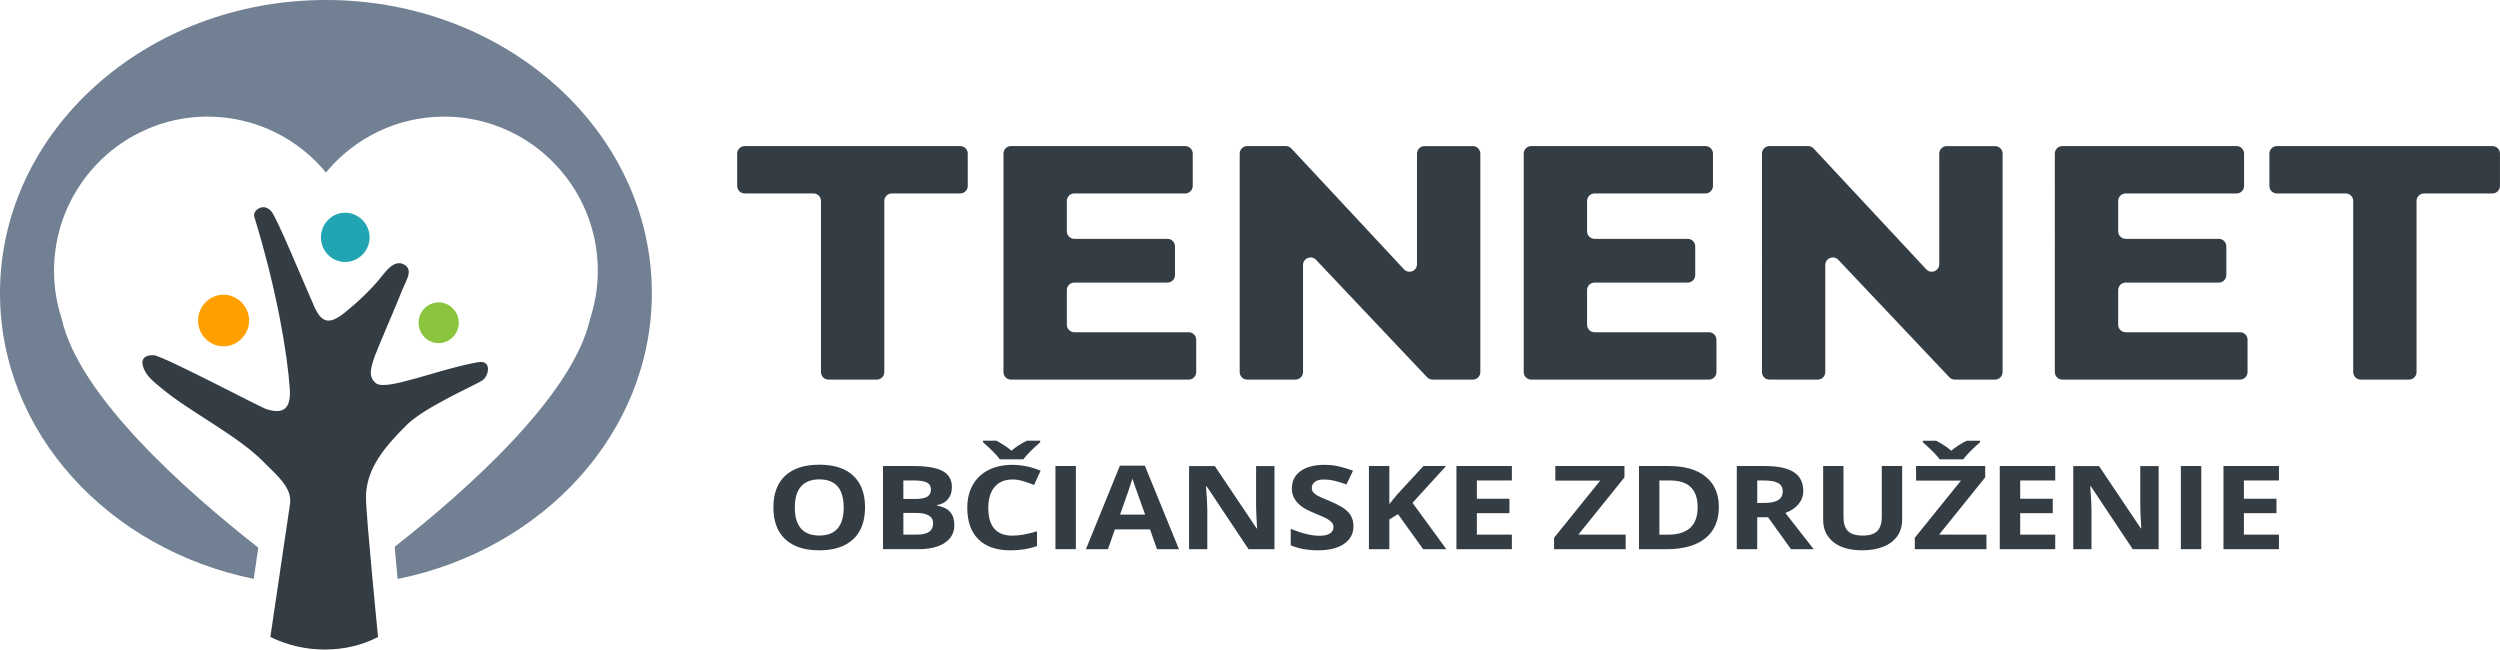 <?xml version="1.0" encoding="UTF-8"?><svg id="Layer_2" xmlns="http://www.w3.org/2000/svg" viewBox="0 0 876.33 227.69"><defs><style>.cls-1{fill:#353d44;}.cls-1,.cls-2,.cls-3,.cls-4,.cls-5{stroke-width:0px;}.cls-2{fill:#718092;}.cls-3{fill:#22a5b2;}.cls-4{fill:#8bc53f;}.cls-5{fill:#ff9f00;}</style></defs><g id="Layer_1-2"><path class="cls-3" d="m120.76,74.57c4.62-.14,8.59,3.59,8.8,8.27.21,4.85-3.7,8.97-8.54,8.99-4.67.02-8.45-3.76-8.52-8.5-.07-4.72,3.62-8.63,8.27-8.77"/><path class="cls-5" d="m78.1,103.31c4.84-.14,8.99,3.76,9.21,8.66.23,5.08-3.87,9.39-8.94,9.42-4.88.02-8.85-3.93-8.93-8.9-.07-4.94,3.79-9.03,8.65-9.18"/><path class="cls-4" d="m153.55,106c3.82-.11,7.1,2.97,7.27,6.84.18,4.01-3.05,7.41-7.05,7.43-3.85.02-6.98-3.1-7.04-7.03-.06-3.9,2.99-7.13,6.83-7.24"/><path class="cls-1" d="m56.18,135.73c10.28,8.72,27.12,16.8,36.55,26.52,4,4.12,9.78,8.62,8.94,14.36-.89,6.12-6.9,46.66-6.9,46.66,11.83,5.89,26.6,5.89,37.75,0,0,0-4.19-42.04-4.23-48.79-.06-10.32,6.82-18.07,14.3-25.55,6.2-6.2,24.28-14.04,26.54-15.62,2.27-1.58,3.4-7.25-1.61-6.34-14.55,2.62-32.26,10.26-35.79,7.33-2.76-2.29-1.63-5.28-.87-8.01.69-2.48,7.97-19.04,10.32-25.05,1.07-2.73,3.86-6.64.48-8.5-3.44-1.89-6.35,2.25-8.33,4.71-3.33,4.12-8.3,8.79-12.51,12.15-5.16,4.11-7.99,3.88-10.63-2.06-3.96-8.91-13.32-31.77-15.21-33.61-1.07-1.05-2.38-1.69-3.91-1.05-1.35.56-2.32,1.85-1.93,3.13,7.97,25.91,11.59,48.13,12.43,60.16.46,6.69-1.85,9.3-8.26,7.23-2.04-.66-36.33-18.76-39.44-18.89-3.52-.14-4.79,1.68-3.4,4.89,1.18,2.74,3.52,4.47,5.71,6.33"/><path class="cls-2" d="m114.25,0C51.15,0,0,46,0,102.74c0,48.91,38.02,89.81,88.93,100.17.54-3.62,1.09-7.38,1.62-10.94-25.41-19.88-62.93-53.14-68.95-80.32-1.71-5.24-2.66-10.84-2.66-16.68,0-20.39,11.24-38.14,27.84-47.37,7.74-4.27,16.57-6.72,25.99-6.72,16.69,0,31.59,7.62,41.49,19.58,9.85-11.96,24.78-19.58,41.44-19.58,9.44,0,18.3,2.45,26.01,6.72,16.6,9.24,27.84,26.98,27.84,47.37,0,5.83-.96,11.44-2.67,16.68-6,27.05-43.14,60.1-68.53,80.01.32,3.56.67,7.4,1.03,11.29,51-10.3,89.11-51.24,89.11-100.21C228.49,46,177.34,0,114.25,0"/><path class="cls-1" d="m336.59,67.81h-23.98c-1.45,0-2.63,1.18-2.63,2.63v59.99c0,1.45-1.18,2.63-2.63,2.63h-16.94c-1.45,0-2.63-1.18-2.63-2.63v-59.99c0-1.45-1.18-2.63-2.63-2.63h-24.11c-1.45,0-2.63-1.18-2.63-2.63v-11.34c0-1.45,1.18-2.63,2.63-2.63h75.56c1.45,0,2.63,1.18,2.63,2.63v11.34c0,1.45-1.18,2.63-2.63,2.63"/><path class="cls-1" d="m419.31,119.09v11.34c0,1.45-1.18,2.63-2.63,2.63h-62.3c-1.45,0-2.63-1.18-2.63-2.63V53.84c0-1.45,1.18-2.63,2.63-2.63h61.08c1.45,0,2.63,1.18,2.63,2.63v11.34c0,1.45-1.18,2.63-2.63,2.63h-38.87c-1.45,0-2.63,1.18-2.63,2.63v10.65c0,1.45,1.18,2.63,2.63,2.63h32.65c1.45,0,2.63,1.18,2.63,2.63v10.07c0,1.45-1.18,2.63-2.63,2.63h-32.65c-1.45,0-2.63,1.18-2.63,2.63v12.15c0,1.45,1.18,2.63,2.63,2.63h40.09c1.45,0,2.63,1.18,2.63,2.63"/><path class="cls-1" d="m456.75,92.87v37.56c0,1.45-1.18,2.63-2.63,2.63h-16.94c-1.45,0-2.63-1.18-2.63-2.63V53.84c0-1.45,1.18-2.63,2.63-2.63h13.55c.73,0,1.43.3,1.93.84l39.48,42.35c1.63,1.75,4.56.6,4.56-1.79v-38.76c0-1.45,1.18-2.63,2.63-2.63h16.94c1.45,0,2.63,1.18,2.63,2.63v76.59c0,1.45-1.18,2.63-2.63,2.63h-14.11c-.72,0-1.41-.3-1.91-.82l-38.95-41.18c-1.64-1.73-4.54-.57-4.54,1.81"/><path class="cls-1" d="m601.67,119.09v11.34c0,1.45-1.18,2.63-2.63,2.63h-62.3c-1.45,0-2.63-1.18-2.63-2.63V53.84c0-1.45,1.18-2.63,2.63-2.63h61.08c1.45,0,2.63,1.18,2.63,2.63v11.34c0,1.45-1.18,2.63-2.63,2.63h-38.87c-1.45,0-2.63,1.18-2.63,2.63v10.65c0,1.45,1.18,2.63,2.63,2.63h32.65c1.45,0,2.63,1.18,2.63,2.63v10.07c0,1.45-1.18,2.63-2.63,2.63h-32.65c-1.45,0-2.63,1.18-2.63,2.63v12.15c0,1.45,1.18,2.63,2.63,2.63h40.09c1.45,0,2.63,1.18,2.63,2.63"/><path class="cls-1" d="m639.82,92.87v37.56c0,1.45-1.18,2.63-2.63,2.63h-16.94c-1.45,0-2.63-1.18-2.63-2.63V53.84c0-1.45,1.18-2.63,2.63-2.63h13.55c.73,0,1.43.3,1.93.84l39.48,42.35c1.63,1.75,4.56.6,4.56-1.79v-38.76c0-1.45,1.18-2.63,2.63-2.63h16.94c1.45,0,2.63,1.18,2.63,2.63v76.59c0,1.45-1.18,2.63-2.63,2.63h-14.11c-.72,0-1.41-.3-1.91-.82l-38.95-41.18c-1.64-1.73-4.54-.57-4.54,1.81"/><path class="cls-1" d="m787.84,119.09v11.34c0,1.45-1.18,2.63-2.63,2.63h-62.3c-1.45,0-2.63-1.18-2.63-2.63V53.84c0-1.45,1.18-2.63,2.63-2.63h61.08c1.45,0,2.63,1.18,2.63,2.63v11.34c0,1.45-1.18,2.63-2.63,2.63h-38.87c-1.45,0-2.63,1.18-2.63,2.63v10.65c0,1.45,1.18,2.63,2.63,2.63h32.65c1.45,0,2.63,1.18,2.63,2.63v10.07c0,1.45-1.18,2.63-2.63,2.63h-32.65c-1.45,0-2.63,1.18-2.63,2.63v12.15c0,1.45,1.18,2.63,2.63,2.63h40.09c1.45,0,2.63,1.18,2.63,2.63"/><path class="cls-1" d="m873.69,67.81h-23.98c-1.45,0-2.63,1.18-2.63,2.63v59.99c0,1.45-1.18,2.63-2.63,2.63h-16.94c-1.45,0-2.63-1.18-2.63-2.63v-59.99c0-1.45-1.18-2.63-2.63-2.63h-24.12c-1.45,0-2.63-1.18-2.63-2.63v-11.34c0-1.45,1.18-2.63,2.63-2.63h75.56c1.45,0,2.63,1.18,2.63,2.63v11.34c0,1.45-1.18,2.63-2.63,2.63"/><path class="cls-1" d="m303.22,177.89c0,4.83-1.38,8.54-4.15,11.13-2.77,2.59-6.74,3.89-11.91,3.89s-9.14-1.3-11.91-3.89c-2.77-2.59-4.15-6.32-4.15-11.17s1.39-8.56,4.17-11.12c2.78-2.56,6.76-3.84,11.94-3.84s9.15,1.29,11.9,3.87c2.75,2.58,4.12,6.29,4.12,11.13m-24.62,0c0,3.26.71,5.71,2.15,7.36,1.43,1.65,3.57,2.47,6.42,2.47,5.71,0,8.56-3.28,8.56-9.83s-2.84-9.85-8.52-9.85c-2.85,0-4.99.83-6.44,2.48-1.45,1.65-2.17,4.11-2.17,7.37"/><path class="cls-1" d="m309.51,163.35h10.5c4.78,0,8.26.59,10.42,1.76,2.16,1.18,3.24,3.05,3.24,5.61,0,1.74-.47,3.17-1.42,4.29-.95,1.12-2.2,1.79-3.77,2.01v.2c2.14.41,3.68,1.18,4.63,2.31.95,1.13,1.42,2.63,1.42,4.51,0,2.66-1.11,4.73-3.33,6.22-2.22,1.49-5.24,2.23-9.06,2.23h-12.62v-29.15Zm7.15,11.55h4.15c1.94,0,3.34-.26,4.21-.78.87-.52,1.3-1.38,1.3-2.57,0-1.12-.47-1.92-1.42-2.4-.95-.49-2.44-.73-4.49-.73h-3.76v6.48Zm0,4.9v7.6h4.66c1.97,0,3.42-.32,4.36-.98.94-.65,1.41-1.65,1.41-2.99,0-2.42-2-3.63-6-3.63h-4.43Z"/><path class="cls-1" d="m354.89,168.08c-2.69,0-4.78.87-6.25,2.62-1.48,1.75-2.22,4.18-2.22,7.31,0,6.5,2.82,9.75,8.47,9.75,2.37,0,5.24-.51,8.61-1.53v5.18c-2.77,1-5.86,1.5-9.28,1.5-4.91,0-8.66-1.29-11.26-3.86-2.6-2.57-3.9-6.26-3.9-11.08,0-3.03.64-5.69,1.91-7.97,1.28-2.28,3.11-4.03,5.51-5.24,2.39-1.22,5.2-1.82,8.41-1.82s6.57.68,9.88,2.05l-2.31,5.02c-1.26-.52-2.53-.97-3.81-1.36-1.28-.39-2.53-.58-3.76-.58m9.74-13.6v.54c-1.29,1.12-2.48,2.23-3.57,3.34-1.09,1.11-1.87,2-2.34,2.66h-8.24c-.45-.62-1.08-1.37-1.91-2.24-.83-.87-2.16-2.12-3.99-3.76v-.54h4.68c2.26,1.24,4.02,2.41,5.29,3.51,1.29-1.16,3.09-2.33,5.4-3.51h4.69Z"/><rect class="cls-1" x="369.97" y="163.35" width="7.16" height="29.15"/><path class="cls-1" d="m405.56,192.51l-2.45-6.94h-12.3l-2.45,6.94h-7.71l11.91-29.27h8.75l11.95,29.27h-7.71Zm-4.15-12.12c-2.26-6.29-3.53-9.84-3.82-10.67-.28-.82-.49-1.48-.61-1.96-.51,1.7-1.96,5.91-4.36,12.62h8.79Z"/><path class="cls-1" d="m446.74,192.51h-9.09l-14.68-22.05h-.21c.29,3.9.44,6.67.44,8.34v13.72h-6.39v-29.15h9.02l14.66,21.84h.16c-.23-3.79-.35-6.47-.35-8.04v-13.8h6.44v29.15Z"/><path class="cls-1" d="m474.44,184.41c0,2.63-1.1,4.71-3.29,6.22-2.19,1.52-5.24,2.27-9.15,2.27-3.6,0-6.79-.58-9.56-1.75v-5.74c2.28.88,4.2,1.5,5.78,1.85,1.58.36,3.02.54,4.33.54,1.57,0,2.77-.26,3.61-.78.84-.52,1.26-1.29,1.26-2.31,0-.57-.18-1.08-.55-1.53-.37-.44-.91-.87-1.63-1.29s-2.17-1.07-4.37-1.97c-2.06-.84-3.61-1.64-4.64-2.41-1.03-.77-1.86-1.67-2.47-2.69-.61-1.02-.92-2.22-.92-3.59,0-2.58,1.01-4.61,3.03-6.08,2.02-1.48,4.82-2.21,8.39-2.21,1.75,0,3.43.18,5.02.54,1.59.36,3.26.86,5,1.52l-2.31,4.8c-1.8-.64-3.29-1.08-4.47-1.34-1.18-.25-2.34-.38-3.47-.38-1.35,0-2.39.27-3.11.82-.72.55-1.09,1.26-1.09,2.13,0,.54.15,1.02.44,1.43.29.41.76.8,1.4,1.18.64.38,2.15,1.06,4.53,2.04,3.15,1.3,5.32,2.61,6.48,3.92,1.17,1.31,1.75,2.91,1.75,4.82"/><polygon class="cls-1" points="506.99 192.51 498.87 192.51 490.03 180.22 487.01 182.1 487.01 192.51 479.85 192.51 479.85 163.35 487.01 163.35 487.01 176.69 489.82 173.26 498.96 163.35 506.9 163.35 495.13 176.26 506.99 192.51"/><polygon class="cls-1" points="529.96 192.51 510.53 192.51 510.53 163.35 529.96 163.35 529.96 168.42 517.69 168.42 517.69 174.82 529.11 174.82 529.11 179.88 517.69 179.88 517.69 187.4 529.96 187.4 529.96 192.51"/><polygon class="cls-1" points="569.86 192.51 544.75 192.51 544.75 188.5 560.93 168.46 545.19 168.46 545.19 163.35 569.42 163.35 569.42 167.34 553.26 187.4 569.86 187.4 569.86 192.51"/><path class="cls-1" d="m602.52,177.65c0,4.8-1.58,8.48-4.74,11.03-3.16,2.55-7.73,3.83-13.7,3.83h-9.56v-29.15h10.59c5.51,0,9.78,1.26,12.83,3.77,3.05,2.51,4.57,6.02,4.57,10.53m-7.43.16c0-6.26-3.2-9.39-9.6-9.39h-3.81v18.98h3.07c6.89,0,10.34-3.2,10.34-9.59"/><path class="cls-1" d="m615.96,181.32v11.19h-7.16v-29.15h9.83c4.59,0,7.98.72,10.18,2.16,2.2,1.44,3.3,3.63,3.3,6.57,0,1.71-.55,3.24-1.64,4.58-1.09,1.34-2.64,2.38-4.64,3.14,5.08,6.55,8.39,10.79,9.92,12.7h-7.94l-8.05-11.19h-3.81Zm0-5.02h2.31c2.26,0,3.93-.33,5.01-.98,1.08-.65,1.62-1.67,1.62-3.07s-.55-2.37-1.65-2.95c-1.1-.59-2.8-.88-5.11-.88h-2.17v7.88Z"/><path class="cls-1" d="m666.77,163.35v18.86c0,2.15-.56,4.04-1.67,5.66-1.12,1.62-2.73,2.87-4.84,3.73-2.11.86-4.6,1.3-7.48,1.3-4.34,0-7.71-.96-10.11-2.88-2.4-1.92-3.6-4.55-3.6-7.89v-18.78h7.13v17.85c0,2.25.52,3.9,1.57,4.95,1.05,1.05,2.78,1.58,5.19,1.58s4.03-.53,5.09-1.59c1.05-1.06,1.58-2.71,1.58-4.98v-17.81h7.13Z"/><path class="cls-1" d="m696.31,192.51h-25.11v-4.01l16.18-20.04h-15.74v-5.11h24.23v3.99l-16.15,20.06h16.59v5.1Zm-2.24-38.03v.54c-1.29,1.12-2.48,2.23-3.57,3.34-1.09,1.11-1.87,2-2.34,2.66h-8.24c-.45-.62-1.08-1.37-1.91-2.24-.83-.87-2.16-2.12-3.99-3.76v-.54h4.69c2.26,1.24,4.02,2.41,5.28,3.51,1.29-1.16,3.09-2.33,5.4-3.51h4.69Z"/><polygon class="cls-1" points="720.42 192.51 700.98 192.51 700.98 163.35 720.42 163.35 720.42 168.42 708.14 168.42 708.14 174.82 719.56 174.82 719.56 179.88 708.14 179.88 708.14 187.4 720.42 187.4 720.42 192.51"/><path class="cls-1" d="m756.68,192.51h-9.09l-14.68-22.05h-.21c.29,3.9.44,6.67.44,8.34v13.72h-6.39v-29.15h9.02l14.66,21.84h.16c-.23-3.79-.35-6.47-.35-8.04v-13.8h6.44v29.15Z"/><rect class="cls-1" x="764.46" y="163.35" width="7.16" height="29.15"/><polygon class="cls-1" points="798.84 192.51 779.4 192.51 779.4 163.35 798.84 163.35 798.84 168.42 786.56 168.42 786.56 174.82 797.98 174.82 797.98 179.88 786.56 179.88 786.56 187.4 798.84 187.4 798.84 192.51"/></g></svg>